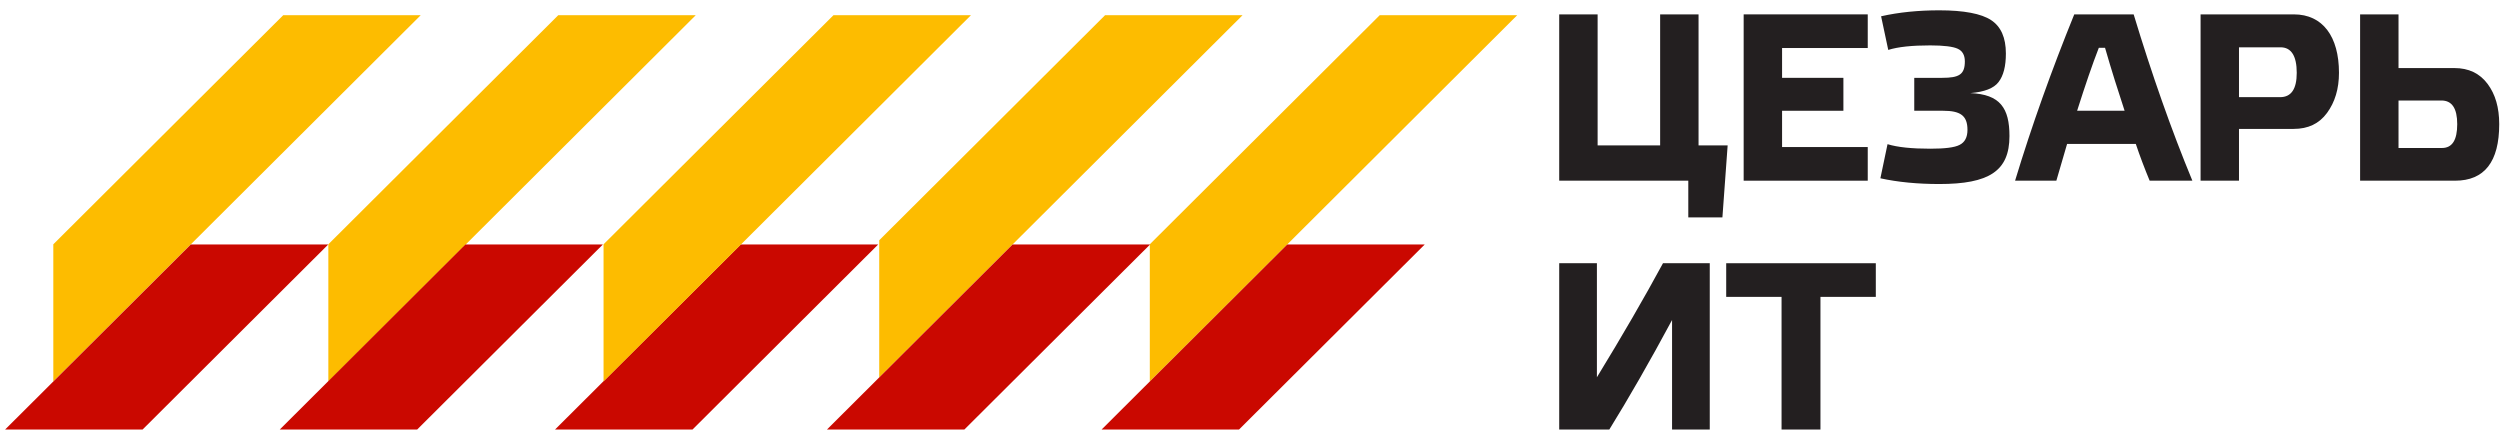 <?xml version="1.0" encoding="UTF-8"?> <svg xmlns="http://www.w3.org/2000/svg" width="164" height="29" viewBox="0 0 164 29" fill="none"> <path d="M18.58 0.997L3.497 16.026V25.022L27.599 0.997H18.58Z" fill="#FDBC00"></path> <path d="M12.52 16.035L0.334 28.178H9.353L21.535 16.035H12.52Z" fill="#CA0800"></path> <path d="M48.595 16.035L36.409 28.178H45.428L57.61 16.035H48.595Z" fill="#CA0800"></path> <path d="M54.676 0.997L39.593 16.026V25.022L63.695 0.997H54.676Z" fill="#FDBC00"></path> <path d="M36.622 0.997L21.539 16.026V25.022L45.641 0.997H36.622Z" fill="#FDBC00"></path> <path d="M30.533 16.035L18.351 28.178H27.365L39.551 16.035H30.533Z" fill="#CA0800"></path> <path d="M90.51 0.997L75.427 16.026V25.022L99.529 0.997H90.51Z" fill="#FDBC00"></path> <path d="M72.493 0.997L57.677 15.761V24.757L81.512 0.997H72.493Z" fill="#FDBC00"></path> <path d="M84.446 16.035L72.264 28.178H81.278L93.465 16.035H84.446Z" fill="#CA0800"></path> <path d="M66.429 16.035L54.247 28.178H63.261L75.448 16.035H66.429Z" fill="#CA0800"></path> <path d="M102.284 0.943V11.853H110.752V14.263H112.99L113.334 9.536H111.425V0.943H108.905V9.536H104.804V0.943H102.284Z" fill="#231F20"></path> <path d="M114.384 11.853H122.524V9.646H116.904V7.266H120.927V5.106H116.904V3.15H122.524V0.943H114.384V11.853Z" fill="#231F20"></path> <path d="M129.254 6.108C130.177 6.03 130.788 5.795 131.101 5.388C131.429 4.966 131.586 4.339 131.586 3.51C131.586 2.461 131.257 1.741 130.616 1.319C129.974 0.896 128.831 0.677 127.219 0.677C125.857 0.677 124.574 0.802 123.4 1.068L123.869 3.275C124.511 3.072 125.435 2.978 126.624 2.978C127.516 2.978 128.127 3.056 128.424 3.197C128.737 3.338 128.894 3.619 128.894 4.026C128.894 4.887 128.518 5.106 127.407 5.106H125.575V7.266H127.469C128.596 7.266 129.066 7.579 129.066 8.519C129.066 9.004 128.894 9.333 128.549 9.505C128.221 9.677 127.579 9.755 126.624 9.755C125.419 9.755 124.48 9.661 123.822 9.458L123.353 11.696C124.495 11.947 125.795 12.072 127.219 12.072C130.475 12.072 131.821 11.226 131.821 8.926C131.821 7.094 131.21 6.186 129.254 6.108Z" fill="#231F20"></path> <path d="M143.819 11.853C142.441 8.519 141.158 4.872 139.968 0.943H136.071C134.584 4.606 133.285 8.237 132.189 11.853H134.897L135.601 9.442H140.109C140.375 10.24 140.688 11.054 141.017 11.853H143.819ZM138.09 3.134C138.513 4.606 138.951 5.983 139.374 7.266H136.259C136.791 5.592 137.261 4.214 137.683 3.134H138.09Z" fill="#231F20"></path> <path d="M146.878 3.103H149.602C150.306 3.103 150.666 3.666 150.666 4.778C150.666 5.842 150.306 6.374 149.57 6.374H146.878V3.103ZM146.878 8.456H150.463C151.417 8.456 152.137 8.112 152.654 7.407C153.17 6.703 153.437 5.826 153.437 4.778C153.437 2.399 152.372 0.943 150.478 0.943H144.358V11.853H146.878V8.456Z" fill="#231F20"></path> <path d="M160.161 6.593C160.849 6.593 161.194 7.11 161.194 8.143C161.194 9.192 160.865 9.708 160.192 9.708H157.343V6.593H160.161ZM154.823 11.853H161.053C162.978 11.853 163.949 10.616 163.949 8.143C163.949 7.063 163.698 6.186 163.182 5.498C162.665 4.809 161.945 4.465 161.006 4.465H157.343V0.943H154.823V11.853Z" fill="#231F20"></path> <path d="M109.092 17.268C107.872 19.521 106.432 22.01 104.757 24.749V17.268H102.284V28.177H105.571C106.839 26.127 108.216 23.732 109.687 20.993V28.177H112.16V17.268H109.092Z" fill="#231F20"></path> <path d="M119.422 19.475H123.053V17.268H113.239V19.475H116.87V28.177H119.422V19.475Z" fill="#231F20"></path> </svg> 